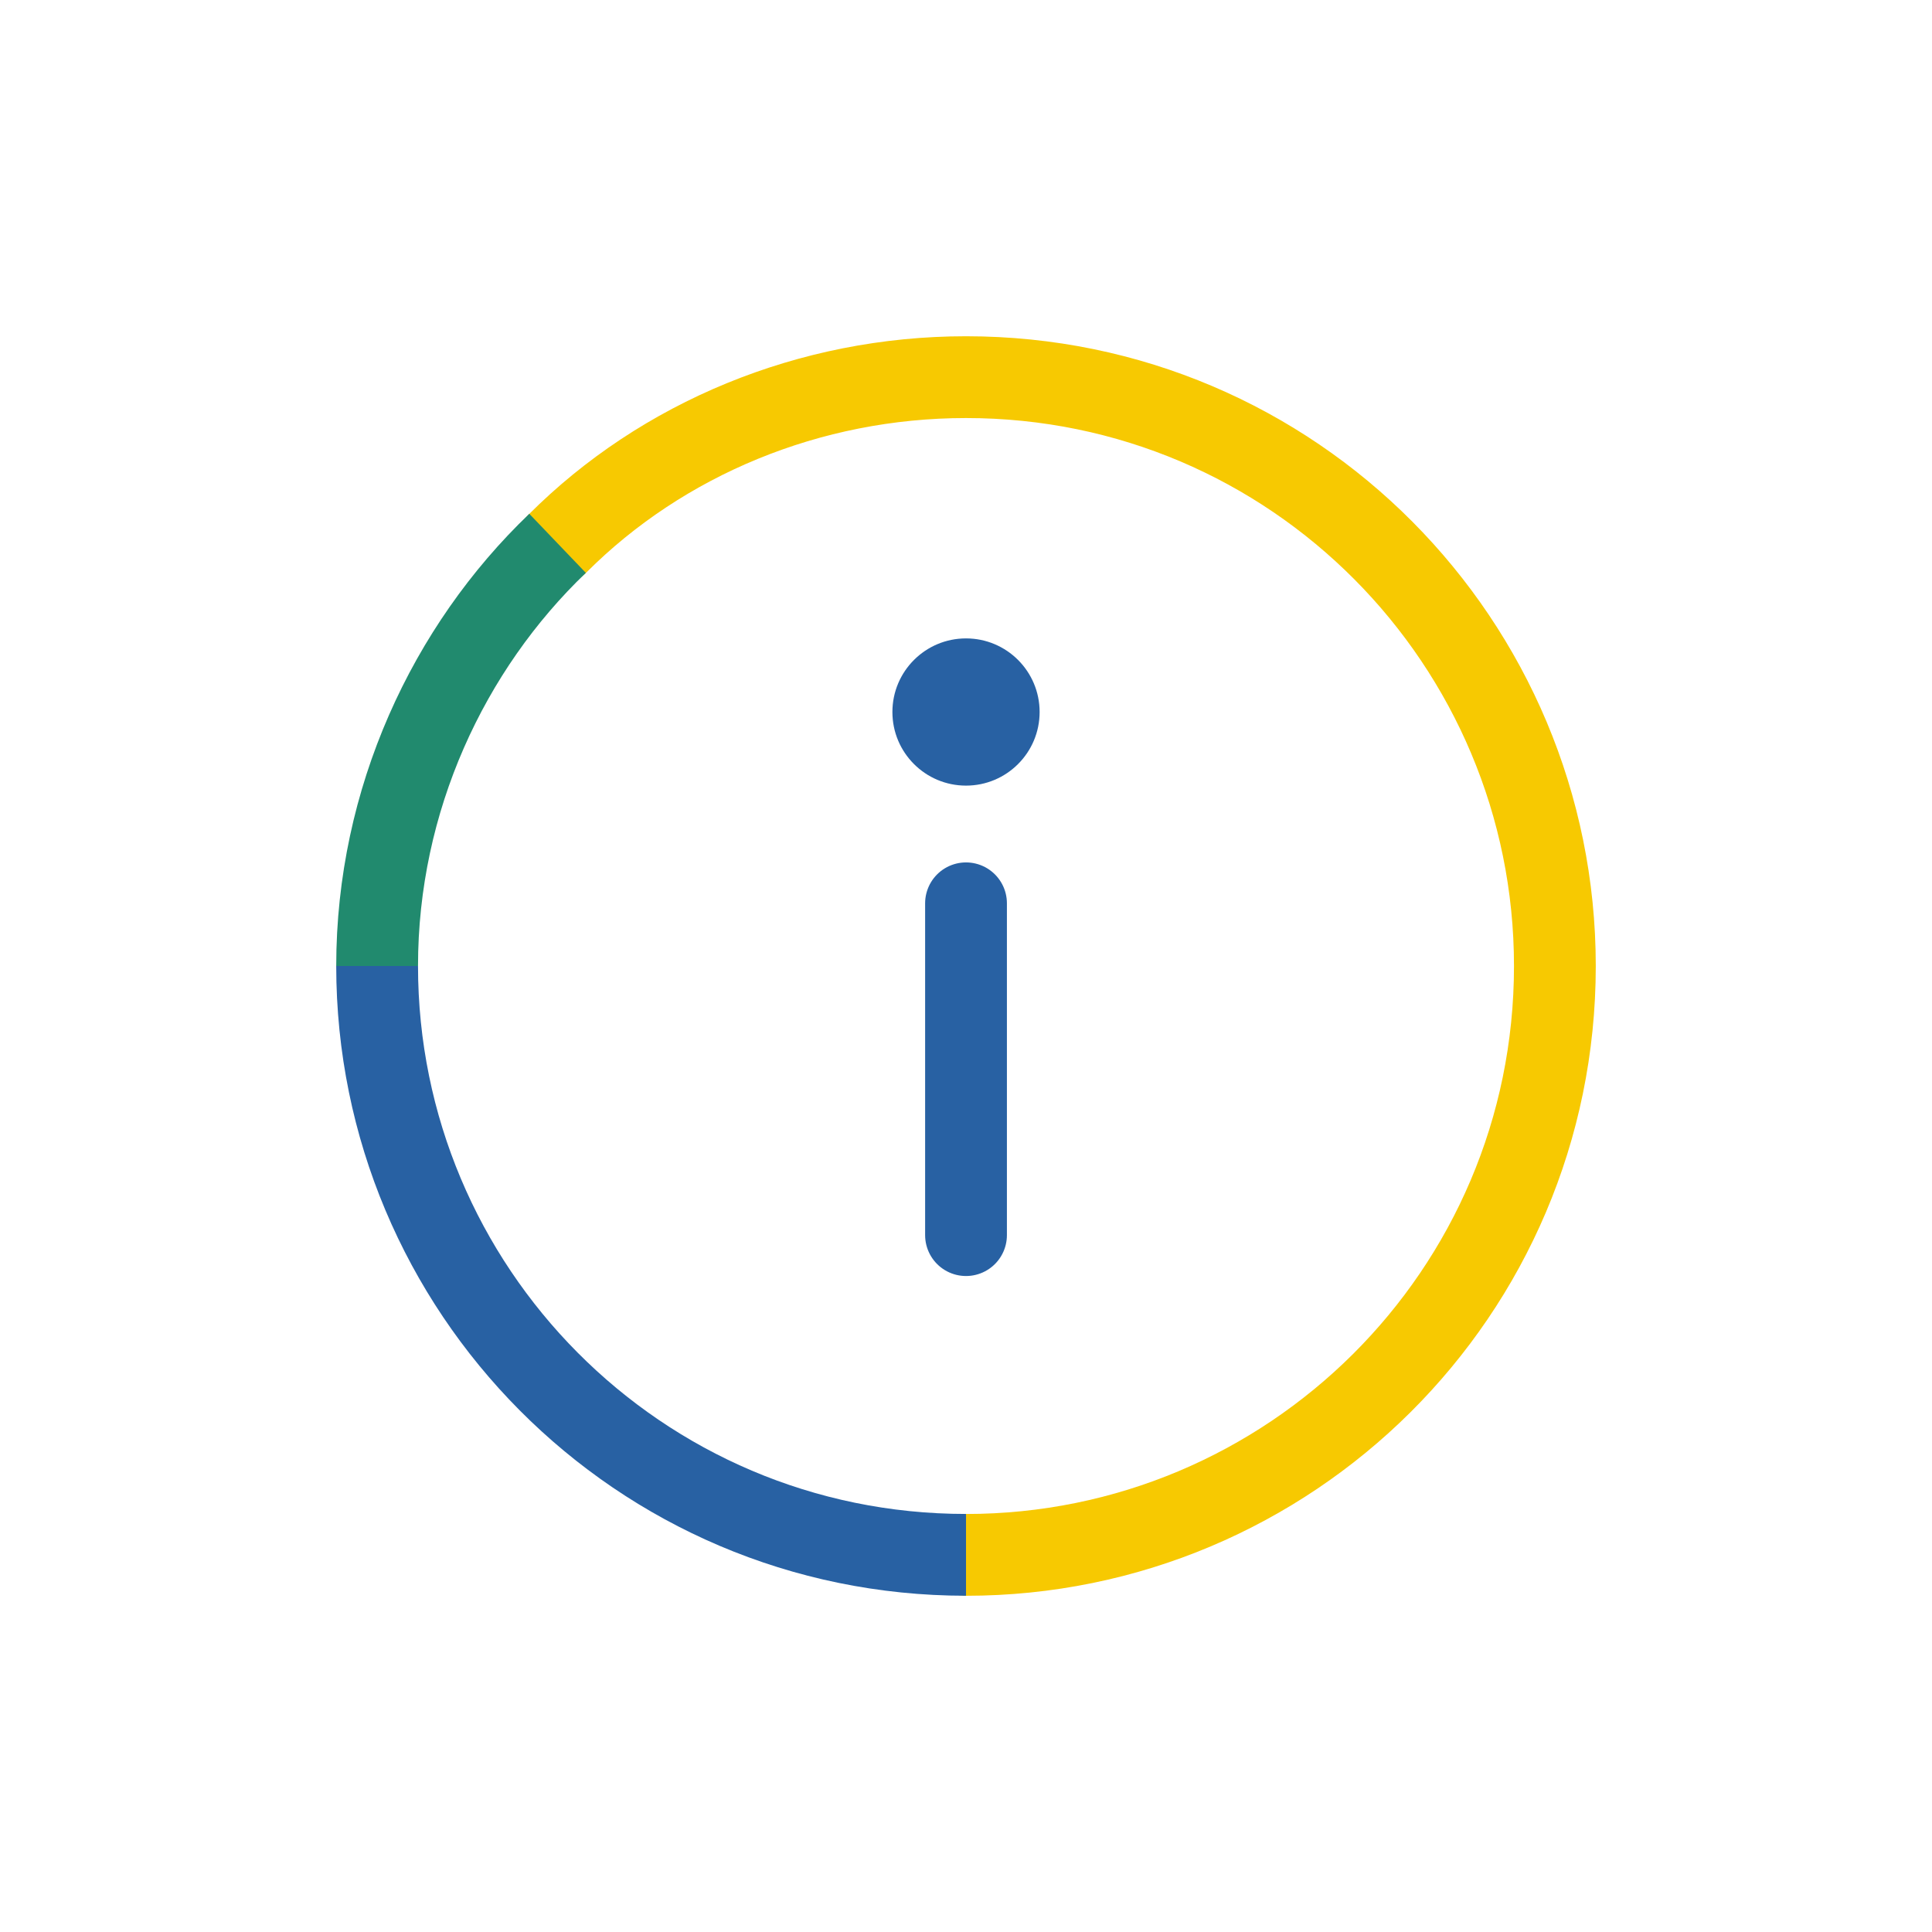 <?xml version="1.0" encoding="utf-8"?>
<!-- Generator: Adobe Illustrator 11.0, SVG Export Plug-In . SVG Version: 6.0.0 Build 78)  -->
<!DOCTYPE svg PUBLIC "-//W3C//DTD SVG 1.0//EN"    "http://www.w3.org/TR/2001/REC-SVG-20010904/DTD/svg10.dtd">
<svg 
	 xmlns:x="http://ns.adobe.com/Extensibility/1.0/" xmlns:i="http://ns.adobe.com/AdobeIllustrator/10.0/" xmlns:graph="http://ns.adobe.com/Graphs/1.0/" i:viewOrigin="386 332.2754" i:rulerOrigin="-386 -261.4092" i:pageBounds="386 332.2754 456.8662 261.4092"
	 xmlns="http://www.w3.org/2000/svg" xmlns:xlink="http://www.w3.org/1999/xlink" xmlns:a="http://ns.adobe.com/AdobeSVGViewerExtensions/3.0/"
	 width="70.867" height="70.866" viewBox="0 0 70.867 70.866" overflow="visible" enable-background="new 0 0 70.867 70.866"
	 xml:space="preserve">
		<g id="レイヤー_1" i:knockout="Off" i:layer="yes" i:dimmedPercent="50" i:rgbTrio="#4F008000FFFF">
			<rect i:knockout="Off" fill="#FFFFFF" width="70.867" height="70.866"/> 
			<g i:knockout="Off">
				<path fill="none" stroke="#F7C901" stroke-width="3" stroke-linecap="round" d="M20.454,19.932
					c3.832-3.834,9.233-6.098,14.98-6.098c12.021,0,21.6,9.754,21.6,21.6c0,12.018-9.753,21.6-21.6,21.6"/>
				<path fill="none" stroke="#2861A3" stroke-width="3" stroke-linejoin="round" d="M35.434,57.033
					c-12.018,0-21.601-9.754-21.601-21.6"/>
				<path fill="none" stroke="#218A6E" stroke-width="3" stroke-linejoin="round" d="M13.833,35.433
					c0-6.096,2.615-11.671,6.619-15.503"/>
				
					<line fill="none" stroke="#2861A3" stroke-width="3" stroke-linecap="round" stroke-linejoin="round" x1="35.434" y1="45.305" x2="35.434" y2="33.134"/>
				<circle fill="#2861A3" cx="35.434" cy="26.117" r="2.7"/> 
			</g>
		</g>
	</svg>
